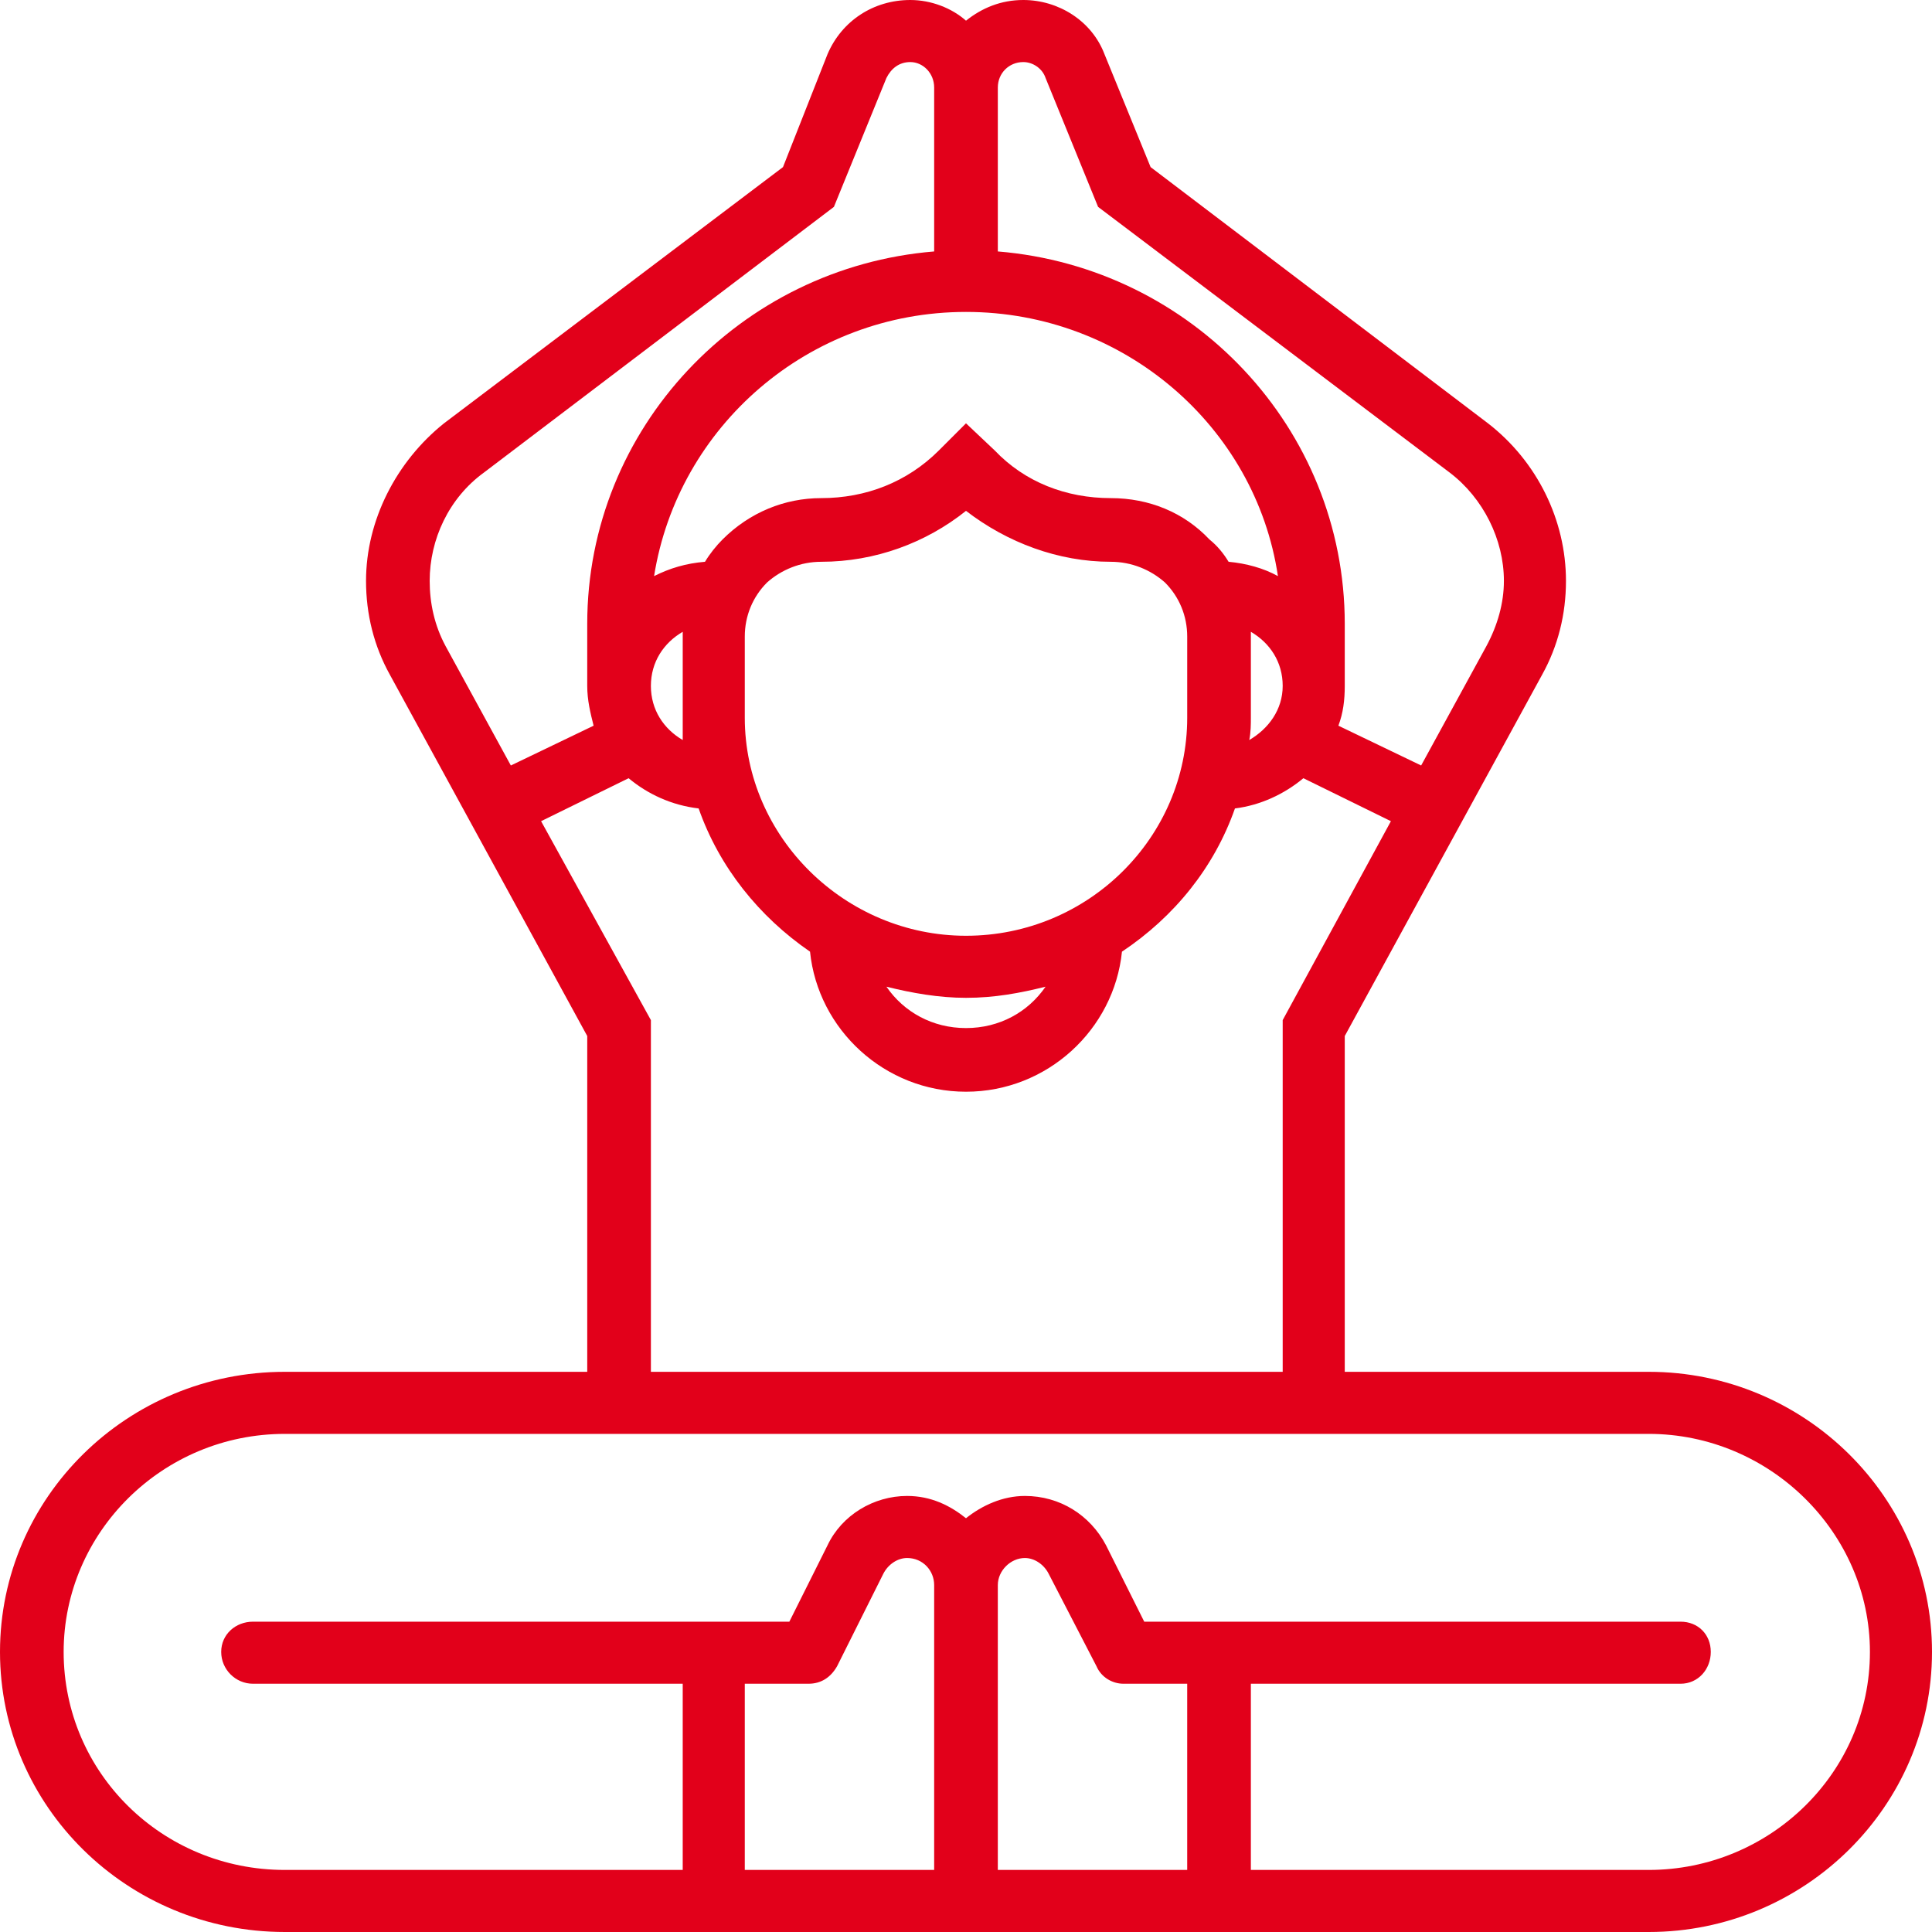 <?xml version="1.0" encoding="UTF-8"?>
<!DOCTYPE svg PUBLIC "-//W3C//DTD SVG 1.1//EN" "http://www.w3.org/Graphics/SVG/1.1/DTD/svg11.dtd">
<svg xmlns="http://www.w3.org/2000/svg" xmlns:xlink="http://www.w3.org/1999/xlink" xmlns:xodm="http://www.corel.com/coreldraw/odm/2003" xml:space="preserve" width="64px" height="64px" version="1.1" style="shape-rendering:geometricPrecision; text-rendering:geometricPrecision; image-rendering:optimizeQuality; fill-rule:evenodd; clip-rule:evenodd" viewBox="0 0 12.14 12.14">
 <defs>
  <style type="text/css">
   <![CDATA[
    .fil0 {fill:#E2001A;fill-rule:nonzero}
   ]]>
  </style>
 </defs>
 <g id="Ebene_x0020_1">
  <path class="fil0" d="M10.36 8.62l-1.91 0 0 -2.11 1.24 -2.27c0.1,-0.18 0.15,-0.38 0.15,-0.59 0,-0.38 -0.18,-0.75 -0.49,-0.99l-2.12 -1.61 -0.29 -0.71c-0.08,-0.21 -0.29,-0.34 -0.51,-0.34 -0.14,0 -0.26,0.05 -0.36,0.13 -0.09,-0.08 -0.22,-0.13 -0.35,-0.13 -0.23,0 -0.43,0.13 -0.52,0.34l-0.28 0.71 -2.13 1.61c-0.3,0.24 -0.49,0.61 -0.49,0.99 0,0.21 0.05,0.41 0.15,0.59l1.24 2.27 0 2.11 -1.9 0c-0.99,0 -1.79,0.79 -1.79,1.76 0,0.97 0.8,1.76 1.79,1.76l8.57 0c0.98,0 1.78,-0.79 1.78,-1.76 0,-0.97 -0.8,-1.76 -1.78,-1.76zm-4.09 -8.07c0,-0.09 0.07,-0.16 0.16,-0.16 0.06,0 0.12,0.04 0.14,0.1l0.33 0.81 2.21 1.67c0.21,0.16 0.34,0.42 0.34,0.68 0,0.14 -0.04,0.28 -0.11,0.41l-0.41 0.75 -0.52 -0.25c0.03,-0.08 0.04,-0.16 0.04,-0.25l0 -0.39c0,-1.23 -0.96,-2.24 -2.18,-2.34l0 -1.03zm1.59 3.42c0.12,0.07 0.2,0.19 0.2,0.34 0,0.15 -0.09,0.27 -0.21,0.34 0.01,-0.05 0.01,-0.1 0.01,-0.14l0 -0.51c0,-0.01 0,-0.02 0,-0.03zm0.17 -0.35c-0.09,-0.05 -0.2,-0.08 -0.31,-0.09 -0.03,-0.05 -0.07,-0.1 -0.12,-0.14 -0.16,-0.17 -0.38,-0.26 -0.62,-0.26 -0.28,0 -0.54,-0.1 -0.73,-0.3l-0.18 -0.17 -0.17 0.17c-0.2,0.2 -0.46,0.3 -0.74,0.3 -0.23,0 -0.45,0.09 -0.62,0.26 -0.04,0.04 -0.08,0.09 -0.11,0.14 -0.12,0.01 -0.22,0.04 -0.32,0.09 0.15,-0.94 0.97,-1.66 1.96,-1.66 0.99,0 1.82,0.72 1.96,1.66zm-1.96 2.26c-0.76,0 -1.39,-0.62 -1.39,-1.37l0 -0.51c0,-0.13 0.05,-0.25 0.14,-0.34 0.09,-0.08 0.21,-0.13 0.34,-0.13 0.34,0 0.66,-0.12 0.91,-0.32 0.26,0.2 0.58,0.32 0.91,0.32 0.13,0 0.25,0.05 0.34,0.13 0.09,0.09 0.14,0.21 0.14,0.34l0 0.51c0,0.75 -0.62,1.37 -1.39,1.37zm0.5 0.32c-0.11,0.16 -0.29,0.26 -0.5,0.26 -0.21,0 -0.39,-0.1 -0.5,-0.26 0.16,0.04 0.33,0.07 0.5,0.07 0.18,0 0.34,-0.03 0.5,-0.07zm-2.28 -1.55c-0.12,-0.07 -0.2,-0.19 -0.2,-0.34 0,-0.15 0.08,-0.27 0.2,-0.34 0,0.01 0,0.02 0,0.03l0 0.51c0,0.04 0,0.09 0,0.14zm-1.49 -0.59c-0.07,-0.13 -0.1,-0.27 -0.1,-0.41 0,-0.26 0.12,-0.52 0.34,-0.68l2.2 -1.67 0.33 -0.81c0.03,-0.06 0.08,-0.1 0.15,-0.1 0.08,0 0.15,0.07 0.15,0.16l0 1.03c-1.22,0.1 -2.18,1.11 -2.18,2.34l0 0.39c0,0.09 0.02,0.17 0.04,0.25l-0.52 0.25 -0.41 -0.75zm0.6 1.1l0.55 -0.27c0.12,0.1 0.27,0.17 0.44,0.19 0.13,0.37 0.38,0.68 0.7,0.9 0.05,0.49 0.47,0.88 0.98,0.88 0.51,0 0.93,-0.39 0.98,-0.88 0.33,-0.22 0.58,-0.53 0.71,-0.9 0.16,-0.02 0.31,-0.09 0.43,-0.19l0.55 0.27 -0.68 1.25 0 2.21 -3.97 0 0 -2.21 -0.69 -1.25zm2.47 6.59l-1.19 0 0 -1.17 0.4 0c0.08,0 0.14,-0.04 0.18,-0.11l0.29 -0.58c0.03,-0.06 0.09,-0.1 0.15,-0.1 0.1,0 0.17,0.08 0.17,0.17l0 1.79zm1.59 0l-1.19 0 0 -1.79c0,-0.09 0.08,-0.17 0.17,-0.17 0.06,0 0.12,0.04 0.15,0.1l0.3 0.58c0.03,0.07 0.1,0.11 0.17,0.11l0.4 0 0 1.17zm2.9 0l-2.5 0 0 -1.17 2.7 0c0.11,0 0.19,-0.09 0.19,-0.2l0 0c0,-0.11 -0.08,-0.19 -0.19,-0.19l-3.37 0 -0.24 -0.48c-0.1,-0.19 -0.29,-0.31 -0.51,-0.31 -0.14,0 -0.27,0.06 -0.37,0.14 -0.1,-0.08 -0.22,-0.14 -0.37,-0.14 -0.21,0 -0.41,0.12 -0.5,0.31l-0.24 0.48 -3.37 0c-0.11,0 -0.2,0.08 -0.2,0.19l0 0c0,0.11 0.09,0.2 0.2,0.2l2.7 0 0 1.17 -2.5 0c-0.77,0 -1.39,-0.61 -1.39,-1.37 0,-0.75 0.62,-1.37 1.39,-1.37l8.57 0c0.76,0 1.39,0.62 1.39,1.37 0,0.76 -0.63,1.37 -1.39,1.37zm-4.29 -6.27c2.47,0 -2.46,0 0,0z"/>
 </g>
</svg>
